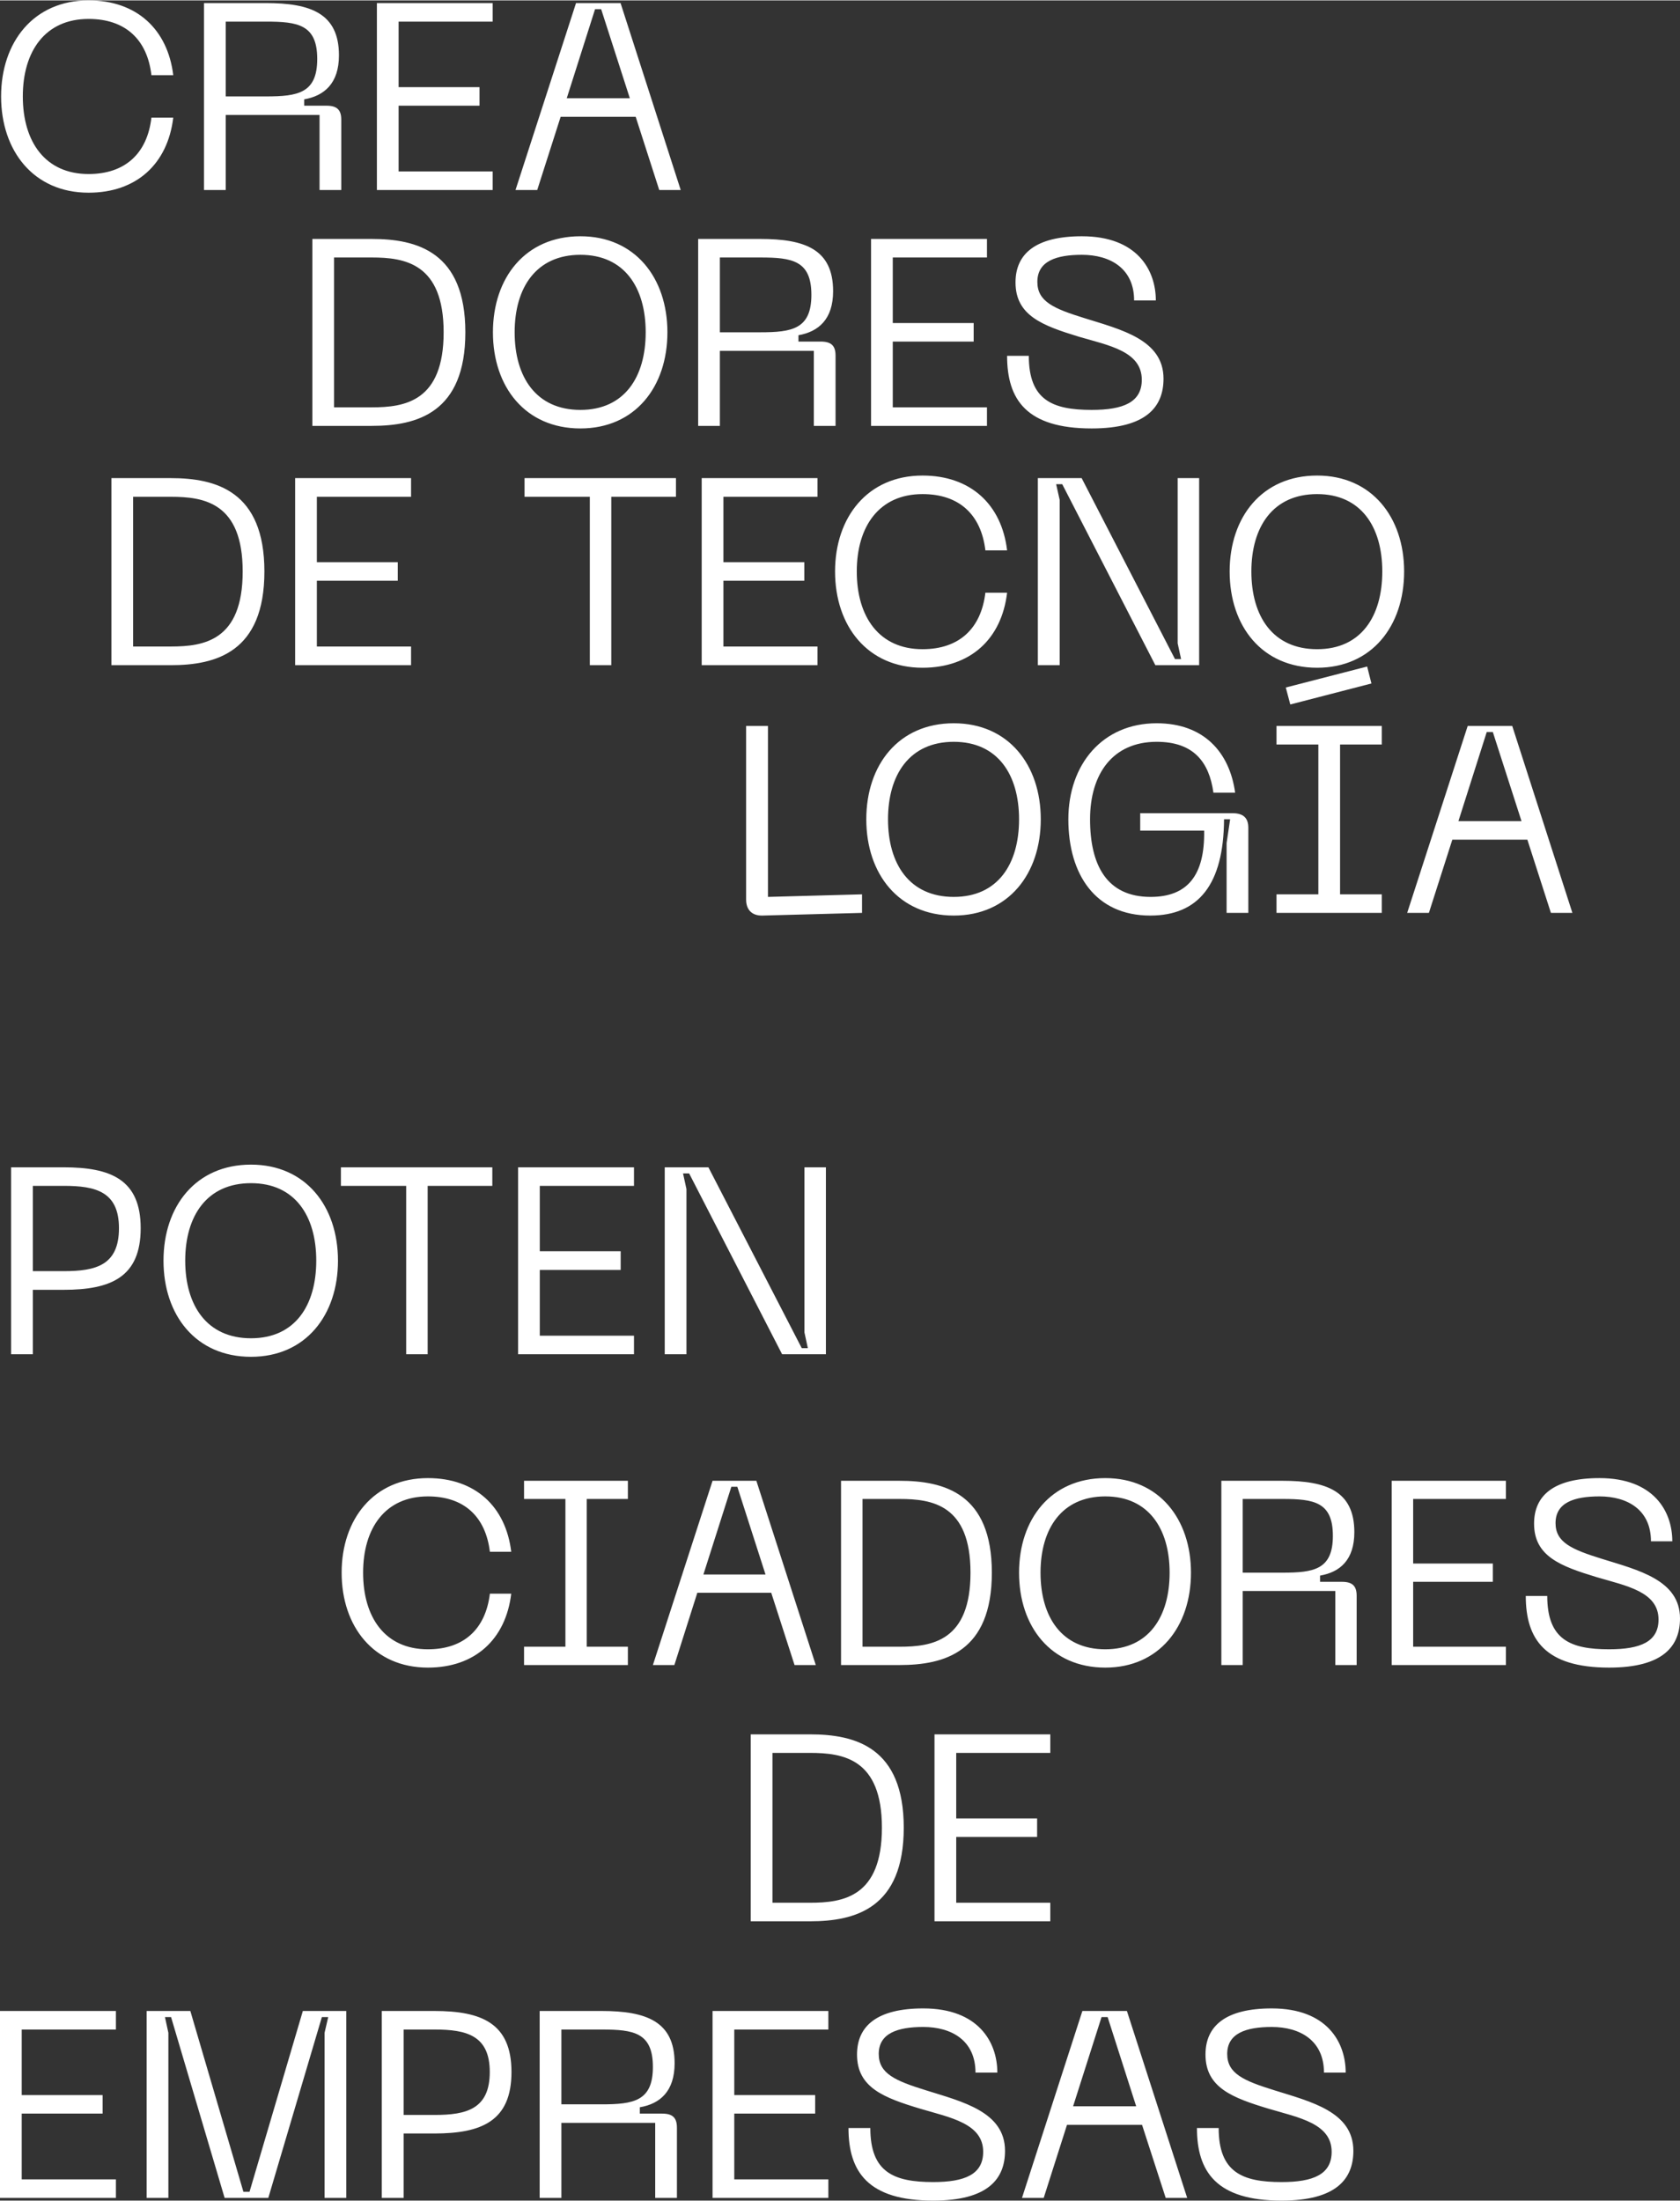 <?xml version="1.0" encoding="UTF-8"?>
<!DOCTYPE svg PUBLIC "-//W3C//DTD SVG 1.1//EN" "http://www.w3.org/Graphics/SVG/1.1/DTD/svg11.dtd">
<!-- Creator: CorelDRAW 2020 (64-Bit) -->
<svg xmlns="http://www.w3.org/2000/svg" xml:space="preserve" width="800px" height="1048px" version="1.1" style="shape-rendering:geometricPrecision; text-rendering:geometricPrecision; image-rendering:optimizeQuality; fill-rule:evenodd; clip-rule:evenodd"
viewBox="0 0 137.69 180.31"
 xmlns:xlink="http://www.w3.org/1999/xlink"
 xmlns:xodm="http://www.corel.com/coreldraw/odm/2003">
 <rect x="0" y="0" width="137.69" height="180.31" fill="#333333" stroke="none"/>
 <defs>
  <style type="text/css">
   <![CDATA[
    .fil0 {fill:white;fill-rule:nonzero}
   ]]>
  </style>
 </defs>
 <g id="Layer_x0020_1">
  <path class="fil0" d="M0.09 7.87c0,4.47 2.67,7.89 7.17,7.89 3.92,0 6.48,-2.35 6.94,-6.15l-1.79 0c-0.34,2.93 -2.15,4.62 -5.15,4.62 -3.56,0 -5.39,-2.65 -5.39,-6.36 0,-3.7 1.83,-6.35 5.39,-6.35 3,0 4.81,1.67 5.15,4.61l1.79 0c-0.46,-3.78 -3.02,-6.13 -6.94,-6.13 -4.5,0 -7.17,3.41 -7.17,7.87zm16.63 7.67l1.78 0 0 -6.15 7.69 0 0 6.15 1.78 0 0 -5.76c0,-0.8 -0.34,-1.15 -1.21,-1.15l-1.83 0 0 -0.52c1.65,-0.29 2.85,-1.31 2.85,-3.61 0,-3.44 -2.33,-4.28 -5.98,-4.28l-5.08 0 0 15.32zm1.78 -7.67l0 -6.13 3.3 0c2.61,0 4.2,0.24 4.2,3.06 0,2.81 -1.59,3.07 -4.2,3.07l-3.3 0zm12.39 7.67l9.49 0 0 -1.52 -7.71 0 0 -5.39 6.63 0 0 -1.52 -6.63 0 0 -5.37 7.71 0 0 -1.52 -9.49 0 0 15.32zm23.14 0l1.76 0 -4.93 -15.32 -3.65 0 -4.96 15.32 1.78 0 1.92 -6 6.15 0 1.93 6zm-7.58 -7.52l2.32 -7.3 0.5 0 2.35 7.3 -5.17 0z"/>
  <path class="fil0" d="M30.47 19.55l-4.87 0 0 15.32 4.87 0c3.71,0 7.67,-1.07 7.67,-7.67 0,-6.59 -3.96,-7.65 -7.67,-7.65zm0 13.8l-3.09 0 0 -12.28 3.09 0c2.71,0 5.89,0.48 5.89,6.13 0,5.67 -3.18,6.15 -5.89,6.15zm9.93 -6.15c0,4.47 2.65,7.88 7.17,7.88 4.48,0 7.13,-3.41 7.13,-7.88 0,-4.46 -2.65,-7.87 -7.13,-7.87 -4.52,0 -7.17,3.41 -7.17,7.87zm1.78 0c0,-3.66 1.76,-6.35 5.39,-6.35 3.61,0 5.35,2.69 5.35,6.35 0,3.67 -1.74,6.36 -5.35,6.36 -3.63,0 -5.39,-2.69 -5.39,-6.36zm15.04 7.67l1.78 0 0 -6.15 7.7 0 0 6.15 1.78 0 0 -5.76c0,-0.81 -0.35,-1.15 -1.22,-1.15l-1.82 0 0 -0.52c1.65,-0.29 2.84,-1.31 2.84,-3.61 0,-3.44 -2.32,-4.28 -5.97,-4.28l-5.09 0 0 15.32zm1.78 -7.67l0 -6.13 3.31 0c2.6,0 4.19,0.24 4.19,3.06 0,2.81 -1.59,3.07 -4.19,3.07l-3.31 0zm12.39 7.67l9.5 0 0 -1.52 -7.72 0 0 -5.39 6.63 0 0 -1.52 -6.63 0 0 -5.37 7.72 0 0 -1.52 -9.5 0 0 15.32zm23.97 -3.87c0,-3.2 -3.48,-4.02 -6.48,-4.96 -2.52,-0.78 -3.86,-1.36 -3.86,-2.97 0,-1.7 1.54,-2.22 3.65,-2.22 2.34,0 4.28,1.13 4.28,3.74l1.78 0c0,-2.5 -1.54,-5.26 -6.06,-5.26 -3.78,0 -5.44,1.43 -5.44,3.78 0,2.72 2.2,3.54 5.22,4.46 2.43,0.71 5.13,1.19 5.13,3.52 0,1.84 -1.5,2.47 -4.11,2.47 -3.21,0 -5.15,-0.8 -5.15,-4.43l-1.78 0c0,3.59 1.59,5.95 6.93,5.95 4.52,0 5.89,-1.8 5.89,-4.08z"/>
  <path class="fil0" d="M14 39.15l-4.87 0 0 15.33 4.87 0c3.71,0 7.67,-1.07 7.67,-7.68 0,-6.58 -3.96,-7.65 -7.67,-7.65zm0 13.8l-3.09 0 0 -12.27 3.09 0c2.71,0 5.89,0.47 5.89,6.12 0,5.68 -3.18,6.15 -5.89,6.15zm10.19 1.53l9.5 0 0 -1.53 -7.72 0 0 -5.39 6.63 0 0 -1.52 -6.63 0 0 -5.36 7.72 0 0 -1.53 -9.5 0 0 15.33zm31.21 -15.33l-12.41 0 0 1.53 5.35 0 0 13.8 1.76 0 0 -13.8 5.3 0 0 -1.53zm2.11 15.33l9.49 0 0 -1.53 -7.71 0 0 -5.39 6.63 0 0 -1.52 -6.63 0 0 -5.36 7.71 0 0 -1.53 -9.49 0 0 15.33zm10.93 -7.68c0,4.48 2.67,7.89 7.17,7.89 3.91,0 6.48,-2.34 6.93,-6.15l-1.78 0c-0.35,2.94 -2.15,4.63 -5.15,4.63 -3.56,0 -5.39,-2.65 -5.39,-6.37 0,-3.69 1.83,-6.34 5.39,-6.34 3,0 4.8,1.67 5.15,4.61l1.78 0c-0.45,-3.79 -3.02,-6.13 -6.93,-6.13 -4.5,0 -7.17,3.41 -7.17,7.86zm16.62 7.68l1.79 0 0 -13.54 -0.29 -1.29 0.5 0 7.63 14.83 3.59 0 0 -15.33 -1.76 0 0 13.54 0.28 1.29 -0.5 0 -7.65 -14.83 -3.59 0 0 15.33zm15.72 -7.68c0,4.48 2.65,7.89 7.17,7.89 4.47,0 7.13,-3.41 7.13,-7.89 0,-4.45 -2.66,-7.86 -7.13,-7.86 -4.52,0 -7.17,3.41 -7.17,7.86zm1.78 0c0,-3.65 1.76,-6.34 5.39,-6.34 3.6,0 5.34,2.69 5.34,6.34 0,3.68 -1.74,6.37 -5.34,6.37 -3.63,0 -5.39,-2.69 -5.39,-6.37z"/>
  <path class="fil0" d="M5.21 95.63l-4.3 0 0 15.32 1.78 0 0 -5.28 2.52 0c3.87,0 6.32,-1.03 6.32,-5.05 0,-3.99 -2.45,-4.99 -6.32,-4.99zm0.02 8.51l-2.54 0 0 -6.99 2.54 0c2.61,0 4.52,0.47 4.52,3.47 0,3.05 -1.91,3.52 -4.52,3.52zm8.17 -0.86c0,4.47 2.65,7.88 7.17,7.88 4.48,0 7.13,-3.41 7.13,-7.88 0,-4.46 -2.65,-7.87 -7.13,-7.87 -4.52,0 -7.17,3.41 -7.17,7.87zm1.78 0c0,-3.66 1.77,-6.35 5.39,-6.35 3.61,0 5.35,2.69 5.35,6.35 0,3.67 -1.74,6.36 -5.35,6.36 -3.62,0 -5.39,-2.69 -5.39,-6.36zm25.17 -7.65l-12.41 0 0 1.52 5.35 0 0 13.8 1.76 0 0 -13.8 5.3 0 0 -1.52zm2.11 15.32l9.5 0 0 -1.52 -7.72 0 0 -5.39 6.63 0 0 -1.53 -6.63 0 0 -5.36 7.72 0 0 -1.52 -9.5 0 0 15.32zm12.02 0l1.78 0 0 -13.54 -0.28 -1.28 0.5 0 7.62 14.82 3.59 0 0 -15.32 -1.76 0 0 13.53 0.28 1.29 -0.5 0 -7.65 -14.82 -3.58 0 0 15.32z"/>
  <path class="fil0" d="M62.48 75l8.17 -0.22 0 -1.52 -7.71 0.21 0 -14.01 -1.79 0 0 14.23c0,0.83 0.48,1.33 1.33,1.31zm8.52 -7.89c0,4.47 2.65,7.89 7.17,7.89 4.48,0 7.13,-3.42 7.13,-7.89 0,-4.46 -2.65,-7.87 -7.13,-7.87 -4.52,0 -7.17,3.41 -7.17,7.87zm1.78 0c0,-3.65 1.76,-6.35 5.39,-6.35 3.61,0 5.35,2.7 5.35,6.35 0,3.67 -1.74,6.36 -5.35,6.36 -3.63,0 -5.39,-2.69 -5.39,-6.36zm14.78 0c0,4.52 2.22,7.89 6.71,7.89 3.96,0 6.02,-2.55 6.05,-7.89l0.5 0 -0.29 1.95 0 5.72 1.78 0 0 -6.98c0,-0.8 -0.41,-1.19 -1.3,-1.19l-7.56 0 0 1.43 5.24 0c0.06,3.67 -1.37,5.43 -4.39,5.43 -3.59,0 -4.96,-2.6 -4.96,-6.36 0,-3.74 1.87,-6.35 5.46,-6.35 3.02,0 4.3,1.65 4.65,4.17l1.78 0c-0.46,-3.34 -2.59,-5.69 -6.43,-5.69 -4.44,0 -7.24,3.37 -7.24,7.87zm24.84 -11.13l-0.35 -1.39 -6.67 1.72 0.37 1.39 6.65 -1.72zm0.85 5l0 -1.52 -8.63 0 0 1.52 3.43 0 0 12.28 -3.43 0 0 1.52 8.63 0 0 -1.52 -3.42 0 0 -12.28 3.42 0zm13.86 13.8l1.76 0 -4.93 -15.32 -3.65 0 -4.96 15.32 1.78 0 1.92 -6 6.15 0 1.93 6zm-7.58 -7.52l2.32 -7.3 0.5 0 2.35 7.3 -5.17 0z"/>
  <path class="fil0" d="M0 180.09l9.5 0 0 -1.52 -7.72 0 0 -5.39 6.63 0 0 -1.52 -6.63 0 0 -5.37 7.72 0 0 -1.52 -9.5 0 0 15.32zm12.02 0l1.78 0 0 -13.53 -0.28 -1.29 0.5 0 4.39 14.82 3.58 0 4.39 -14.82 0.52 0 -0.3 1.29 0 13.53 1.78 0 0 -15.32 -3.56 0 -4.37 14.82 -0.5 0 -4.35 -14.82 -3.58 0 0 15.32zm23.58 -15.32l-4.31 0 0 15.32 1.79 0 0 -5.28 2.52 0c3.87,0 6.32,-1.02 6.32,-5.04 0,-4 -2.45,-5 -6.32,-5zm0.02 8.52l-2.54 0 0 -7 2.54 0c2.61,0 4.52,0.48 4.52,3.48 0,3.04 -1.91,3.52 -4.52,3.52zm8.61 6.8l1.78 0 0 -6.15 7.69 0 0 6.15 1.78 0 0 -5.75c0,-0.81 -0.34,-1.16 -1.21,-1.16l-1.83 0 0 -0.52c1.65,-0.28 2.85,-1.3 2.85,-3.61 0,-3.43 -2.33,-4.28 -5.98,-4.28l-5.08 0 0 15.32zm1.78 -7.67l0 -6.13 3.3 0c2.61,0 4.2,0.24 4.2,3.07 0,2.8 -1.59,3.06 -4.2,3.06l-3.3 0zm12.39 7.67l9.49 0 0 -1.52 -7.71 0 0 -5.39 6.63 0 0 -1.52 -6.63 0 0 -5.37 7.71 0 0 -1.52 -9.49 0 0 15.32zm23.97 -3.86c0,-3.2 -3.48,-4.02 -6.48,-4.96 -2.52,-0.78 -3.87,-1.37 -3.87,-2.98 0,-1.69 1.54,-2.21 3.65,-2.21 2.35,0 4.28,1.13 4.28,3.74l1.79 0c0,-2.5 -1.55,-5.26 -6.07,-5.26 -3.78,0 -5.43,1.43 -5.43,3.78 0,2.71 2.19,3.54 5.22,4.45 2.43,0.72 5.12,1.2 5.12,3.52 0,1.85 -1.5,2.48 -4.1,2.48 -3.22,0 -5.15,-0.8 -5.15,-4.43l-1.79 0c0,3.58 1.59,5.95 6.94,5.95 4.52,0 5.89,-1.8 5.89,-4.08zm13.17 3.86l1.76 0 -4.94 -15.32 -3.65 0 -4.95 15.32 1.78 0 1.91 -5.99 6.15 0 1.94 5.99zm-7.59 -7.51l2.33 -7.31 0.5 0 2.34 7.31 -5.17 0zm22.97 3.65c0,-3.2 -3.47,-4.02 -6.47,-4.96 -2.52,-0.78 -3.87,-1.37 -3.87,-2.98 0,-1.69 1.54,-2.21 3.65,-2.21 2.35,0 4.28,1.13 4.28,3.74l1.78 0c0,-2.5 -1.54,-5.26 -6.06,-5.26 -3.78,0 -5.43,1.43 -5.43,3.78 0,2.71 2.19,3.54 5.21,4.45 2.44,0.72 5.13,1.2 5.13,3.52 0,1.85 -1.5,2.48 -4.11,2.48 -3.21,0 -5.15,-0.8 -5.15,-4.43l-1.78 0c0,3.58 1.59,5.95 6.93,5.95 4.52,0 5.89,-1.8 5.89,-4.08z"/>
  <path class="fil0" d="M28 128.85c0,4.42 2.64,7.78 7.07,7.78 3.86,0 6.38,-2.31 6.83,-6.06l-1.75 0c-0.35,2.89 -2.12,4.56 -5.08,4.56 -3.51,0 -5.31,-2.61 -5.31,-6.28 0,-3.64 1.8,-6.25 5.31,-6.25 2.96,0 4.73,1.65 5.08,4.54l1.75 0c-0.45,-3.73 -2.97,-6.04 -6.83,-6.04 -4.43,0 -7.07,3.36 -7.07,7.75zm23.46 -6.04l0 -1.49 -8.51 0 0 1.49 3.39 0 0 12.11 -3.39 0 0 1.5 8.51 0 0 -1.5 -3.37 0 0 -12.11 3.37 0zm13.66 13.61l1.74 0 -4.87 -15.1 -3.59 0 -4.89 15.1 1.76 0 1.88 -5.92 6.06 0 1.91 5.92zm-7.47 -7.42l2.29 -7.19 0.49 0 2.31 7.19 -5.09 0zm16.08 -7.68l-4.8 0 0 15.1 4.8 0c3.66,0 7.56,-1.05 7.56,-7.57 0,-6.49 -3.9,-7.53 -7.56,-7.53zm0 13.6l-3.04 0 0 -12.11 3.04 0c2.68,0 5.81,0.48 5.81,6.04 0,5.59 -3.13,6.07 -5.81,6.07zm9.79 -6.07c0,4.42 2.61,7.78 7.07,7.78 4.41,0 7.02,-3.36 7.02,-7.78 0,-4.39 -2.61,-7.75 -7.02,-7.75 -4.46,0 -7.07,3.36 -7.07,7.75zm1.76 0c0,-3.59 1.73,-6.25 5.31,-6.25 3.55,0 5.27,2.66 5.27,6.25 0,3.62 -1.72,6.28 -5.27,6.28 -3.58,0 -5.31,-2.66 -5.31,-6.28zm14.82 7.57l1.75 0 0 -6.07 7.59 0 0 6.07 1.75 0 0 -5.68c0,-0.79 -0.34,-1.14 -1.2,-1.14l-1.8 0 0 -0.51c1.63,-0.28 2.81,-1.28 2.81,-3.56 0,-3.38 -2.29,-4.21 -5.89,-4.21l-5.01 0 0 15.1zm1.75 -7.57l0 -6.04 3.26 0c2.57,0 4.13,0.24 4.13,3.02 0,2.77 -1.56,3.02 -4.13,3.02l-3.26 0zm12.21 7.57l9.36 0 0 -1.5 -7.6 0 0 -5.32 6.53 0 0 -1.5 -6.53 0 0 -5.29 7.6 0 0 -1.49 -9.36 0 0 15.1zm23.63 -3.82c0,-3.15 -3.43,-3.96 -6.39,-4.88 -2.48,-0.77 -3.81,-1.35 -3.81,-2.93 0,-1.68 1.52,-2.19 3.6,-2.19 2.31,0 4.22,1.11 4.22,3.68l1.75 0c0,-2.46 -1.52,-5.18 -5.97,-5.18 -3.73,0 -5.36,1.41 -5.36,3.73 0,2.68 2.17,3.49 5.14,4.39 2.4,0.71 5.06,1.18 5.06,3.47 0,1.82 -1.48,2.44 -4.05,2.44 -3.17,0 -5.07,-0.79 -5.07,-4.37l-1.76 0c0,3.53 1.56,5.87 6.83,5.87 4.46,0 5.81,-1.78 5.81,-4.03z"/>
  <path class="fil0" d="M66.39 142.1l-4.86 0 0 15.32 4.86 0c3.72,0 7.68,-1.07 7.68,-7.67 0,-6.59 -3.96,-7.65 -7.68,-7.65zm0 13.8l-3.08 0 0 -12.28 3.08 0c2.72,0 5.89,0.48 5.89,6.13 0,5.67 -3.17,6.15 -5.89,6.15zm10.2 1.52l9.49 0 0 -1.52 -7.71 0 0 -5.39 6.63 0 0 -1.52 -6.63 0 0 -5.37 7.71 0 0 -1.52 -9.49 0 0 15.32z"/>
 </g>
</svg>
